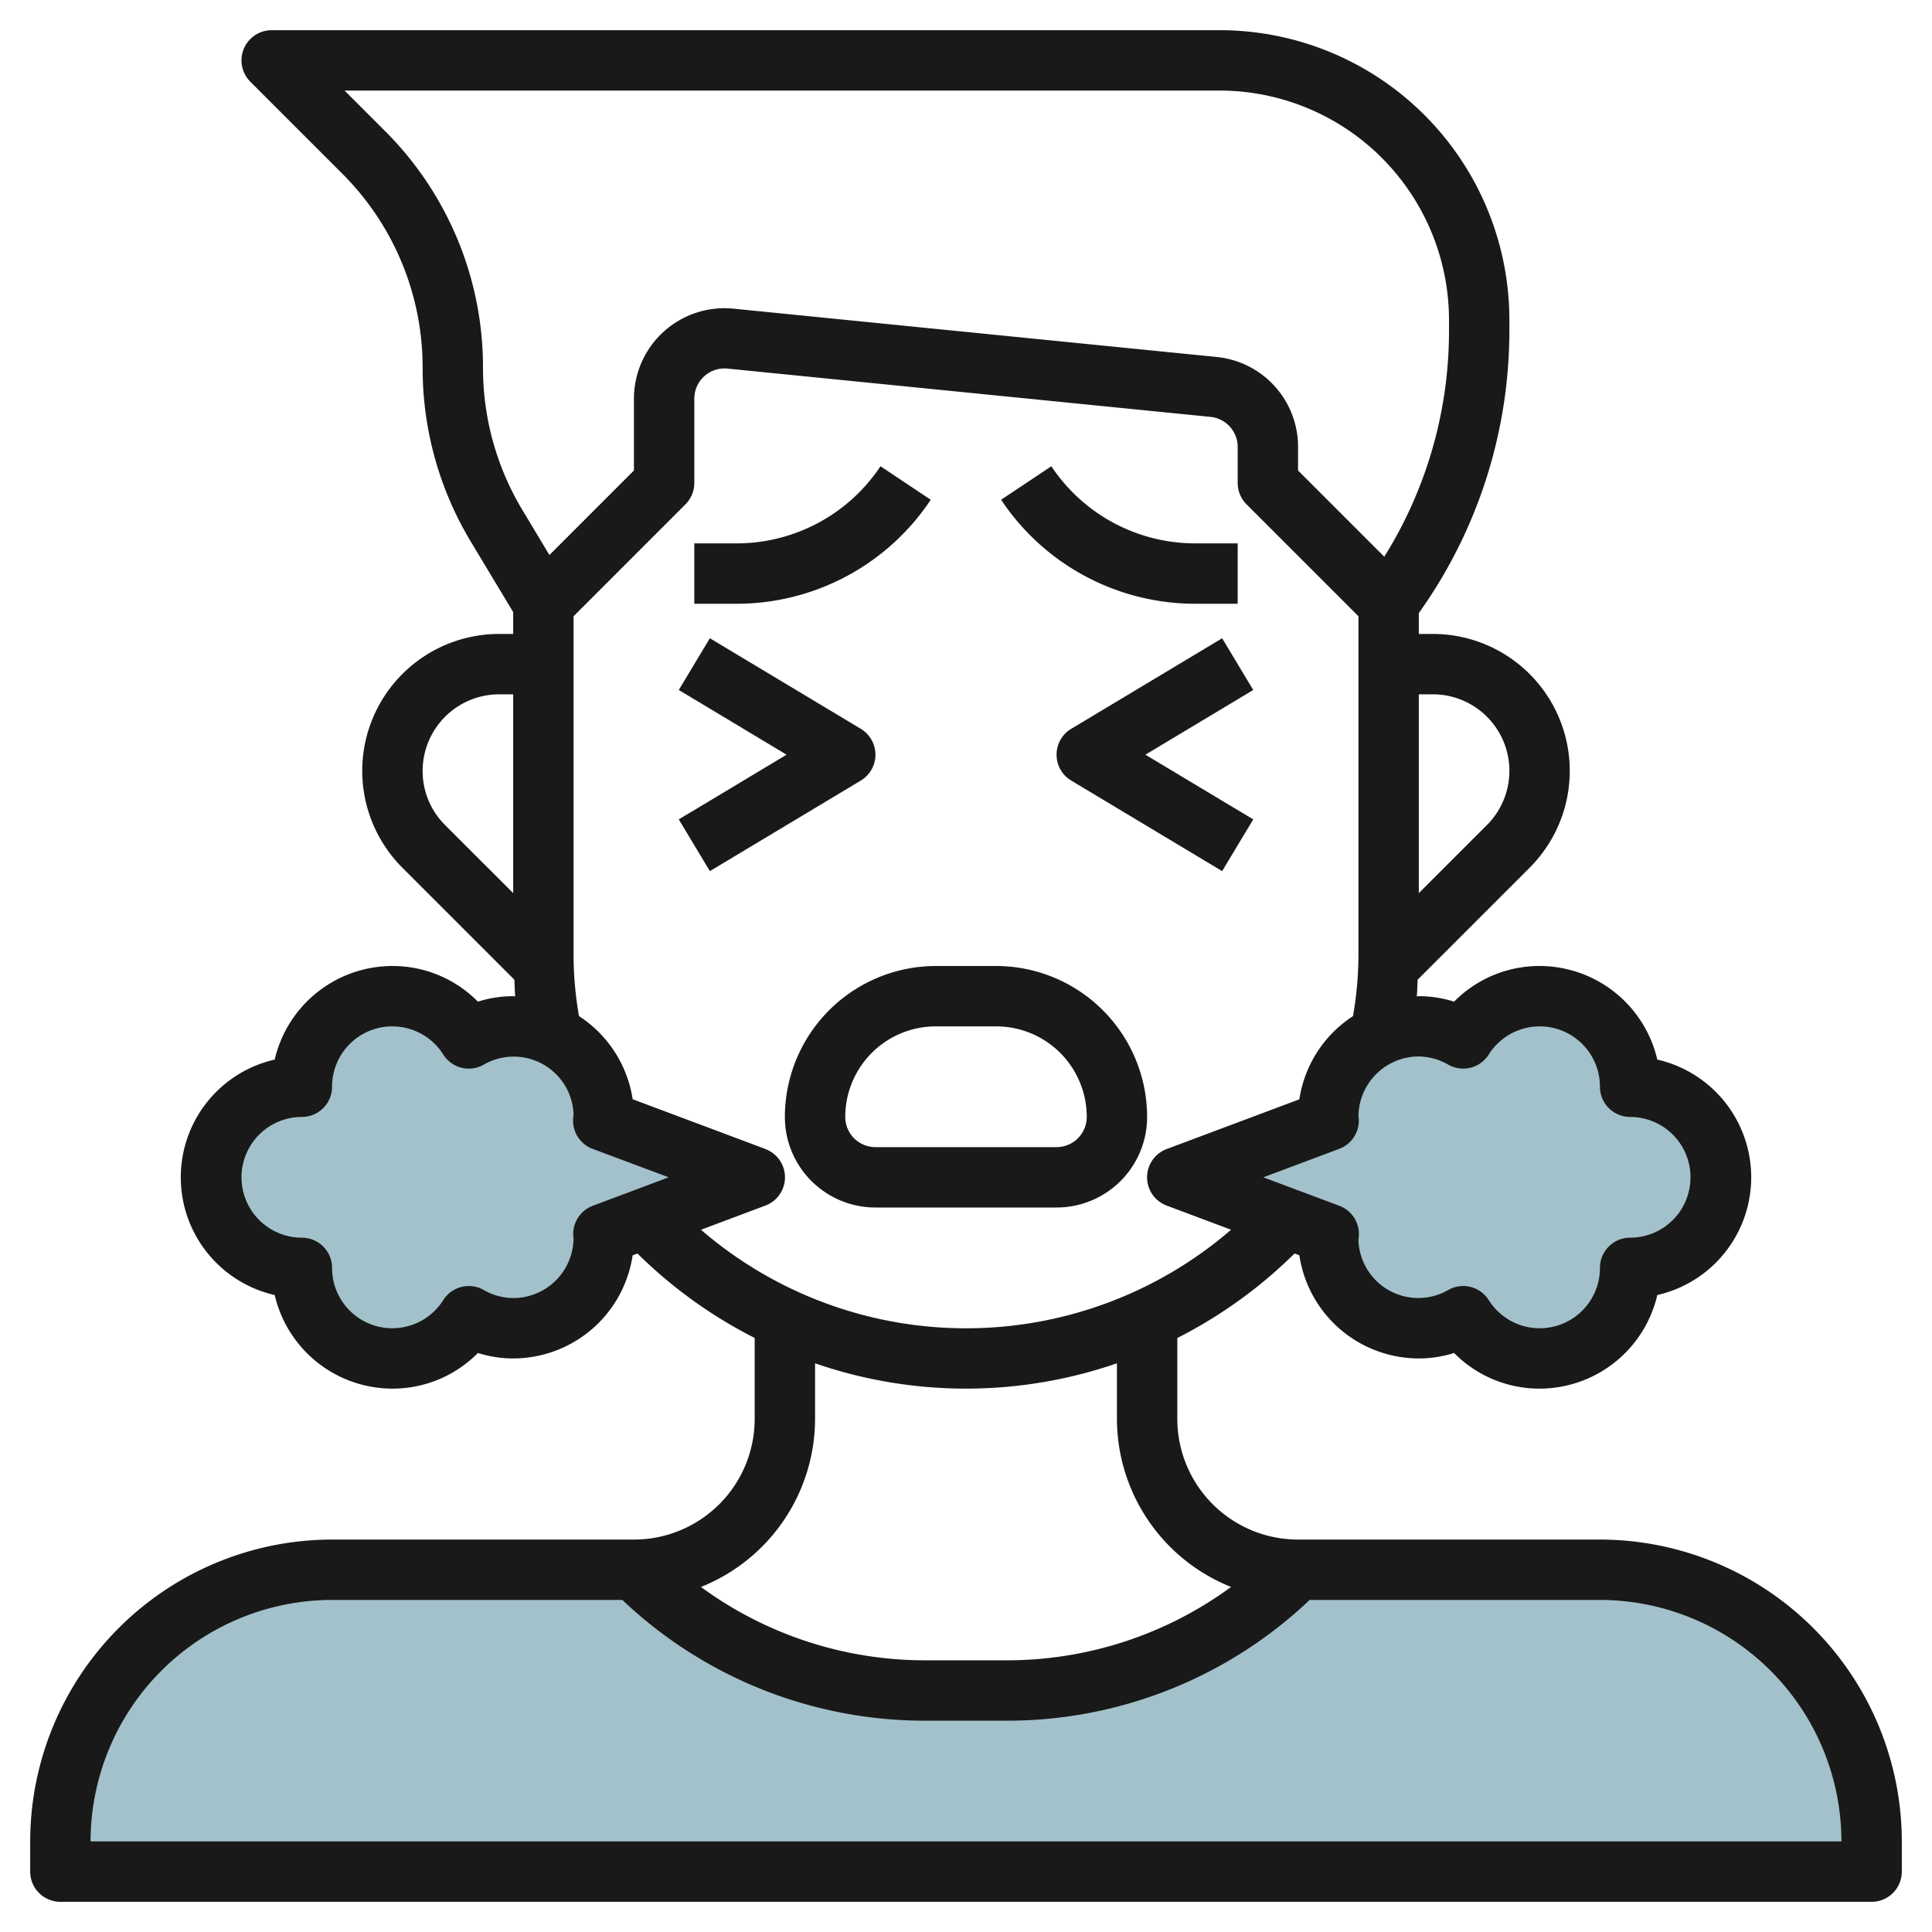 <?xml version="1.0" encoding="UTF-8"?>
<svg xmlns="http://www.w3.org/2000/svg" viewBox="0 0 64 64" width="512" height="512"><g id="Layer_7" data-name="Layer 7"><path d="M43,52H53a9,9,0,0,1,9,9v1H2V61a9,9,0,0,1,9-9H21a13.658,13.658,0,0,0,9.657,4h2.686A13.658,13.658,0,0,0,43,52Z" style="fill:#a3c1ca"/><path d="M7,39a3,3,0,0,0,3,3,3,3,0,0,0,5.53,1.6A2.97,2.97,0,0,0,17,44a3,3,0,0,0,3-3c0-.041-.01-.08-.012-.12L25,39l-5.012-1.879c0-.041.012-.079.012-.121a3,3,0,0,0-3-3,2.97,2.97,0,0,0-1.47.4A3,3,0,0,0,10,36,3,3,0,0,0,7,39Z" style="fill:#a3c1ca"/><path d="M54,36a3,3,0,0,0-5.53-1.6A2.97,2.97,0,0,0,47,34a3,3,0,0,0-3,3c0,.042.011.08.012.121L39,39l5.012,1.88c0,.04-.012.079-.012.12a3,3,0,0,0,3,3,2.97,2.97,0,0,0,1.47-.4A3,3,0,0,0,54,42a3,3,0,0,0,0-6Z" style="fill:#a3c1ca"/><path d="M53,51H43a4,4,0,0,1-4-4V44.323a15.486,15.486,0,0,0,3.884-2.8l.159.06A4.005,4.005,0,0,0,47,45a3.867,3.867,0,0,0,1.169-.181A3.966,3.966,0,0,0,51,46a4.007,4.007,0,0,0,3.9-3.1,4,4,0,0,0,0-7.8A4.007,4.007,0,0,0,51,32a3.966,3.966,0,0,0-2.831,1.181A3.867,3.867,0,0,0,47,33c-.023,0-.044.006-.067.006.017-.184.018-.368.028-.552l3.711-3.711A4.536,4.536,0,0,0,47.465,21H47v-.691A16.1,16.1,0,0,0,50,11v-.395A9.6,9.6,0,0,0,40.4,1H9a1,1,0,0,0-.707,1.707l3.034,3.034A9.067,9.067,0,0,1,14,12.2a11.135,11.135,0,0,0,1.586,5.725L17,20.277V21h-.465a4.536,4.536,0,0,0-3.207,7.743l3.711,3.711c.01.184.011.368.028.552-.023,0-.044-.006-.067-.006a3.867,3.867,0,0,0-1.169.181A3.966,3.966,0,0,0,13,32a4.007,4.007,0,0,0-3.9,3.1,4,4,0,0,0,0,7.8A4.007,4.007,0,0,0,13,46a3.966,3.966,0,0,0,2.831-1.181A3.867,3.867,0,0,0,17,45a4.005,4.005,0,0,0,3.957-3.416l.16-.06A15.477,15.477,0,0,0,25,44.322V47a4,4,0,0,1-4,4H11A10.011,10.011,0,0,0,1,61v1a1,1,0,0,0,1,1H62a1,1,0,0,0,1-1V61A10.011,10.011,0,0,0,53,51ZM47.979,35.27a1,1,0,0,0,1.336-.335A1.995,1.995,0,0,1,53,36a1,1,0,0,0,1,1,2,2,0,0,1,0,4,1,1,0,0,0-1,1,1.995,1.995,0,0,1-3.685,1.065,1,1,0,0,0-1.336-.335A1.984,1.984,0,0,1,45,41.077c.006-.038.015-.135.016-.174a1,1,0,0,0-.649-.96L41.849,39l2.513-.942a1,1,0,0,0,.65-.961c0-.063-.007-.11-.012-.1a2,2,0,0,1,2-2A1.982,1.982,0,0,1,47.979,35.27ZM47.465,23a2.536,2.536,0,0,1,1.793,4.329L47,29.586V23ZM12.741,4.327,11.414,3H40.4A7.605,7.605,0,0,1,48,10.605V11a14.1,14.1,0,0,1-2.144,7.442L43,15.586V14.81a2.991,2.991,0,0,0-2.7-2.985l-16-1.6A3,3,0,0,0,21,13.21v2.376l-2.8,2.8-.9-1.5A9.128,9.128,0,0,1,16,12.2,11.055,11.055,0,0,0,12.741,4.327ZM14,25.536A2.539,2.539,0,0,1,16.535,23H17v6.586l-2.258-2.257A2.523,2.523,0,0,1,14,25.536ZM18.988,40.9c0,.064.006.112.012.1a2,2,0,0,1-2,2,1.982,1.982,0,0,1-.979-.27,1,1,0,0,0-1.336.335A1.995,1.995,0,0,1,11,42a1,1,0,0,0-1-1,2,2,0,0,1,0-4,1,1,0,0,0,1-1,1.995,1.995,0,0,1,3.685-1.065,1,1,0,0,0,1.336.335A1.984,1.984,0,0,1,19,36.92c-.005.033-.014.121-.016.154a1,1,0,0,0,.649.984L22.151,39l-2.514.943A1,1,0,0,0,18.988,40.9Zm6.363-2.84-4.393-1.646A4,4,0,0,0,19.18,33.66,11.886,11.886,0,0,1,19,31.687V20.414l3.707-3.707A1,1,0,0,0,23,16V13.21a1,1,0,0,1,1.1-1l16,1.6a1,1,0,0,1,.9,1V16a1,1,0,0,0,.293.707L45,20.414V31.687a11.876,11.876,0,0,1-.18,1.973,4,4,0,0,0-1.778,2.757l-4.393,1.646a1,1,0,0,0,0,1.874l2.132.8a13.439,13.439,0,0,1-17.56,0l2.132-.8a1,1,0,0,0,0-1.874ZM27,47V45.161a15.318,15.318,0,0,0,10,0V47a6.007,6.007,0,0,0,3.781,5.57A12.554,12.554,0,0,1,33.343,55H30.657a12.549,12.549,0,0,1-7.437-2.43A6.008,6.008,0,0,0,27,47ZM3,61a8.009,8.009,0,0,1,8-8h9.616a14.547,14.547,0,0,0,10.041,4h2.686a14.547,14.547,0,0,0,10.041-4H53a8.009,8.009,0,0,1,8,8Z" style="fill:#191919"/><path d="M26,37a3,3,0,0,0,3,3h6a3,3,0,0,0,3-3,5.006,5.006,0,0,0-5-5H31A5.006,5.006,0,0,0,26,37Zm5-3h2a3,3,0,0,1,3,3,1,1,0,0,1-1,1H29a1,1,0,0,1-1-1A3,3,0,0,1,31,34Z" style="fill:#191919"/><path d="M30.832,16.555l-1.664-1.11A5.724,5.724,0,0,1,24.4,18H23v2H24.4A7.72,7.72,0,0,0,30.832,16.555Z" style="fill:#191919"/><path d="M39.6,20H41V18H39.6a5.724,5.724,0,0,1-4.773-2.555l-1.664,1.11A7.72,7.72,0,0,0,39.6,20Z" style="fill:#191919"/><path d="M29,25a1,1,0,0,0-.485-.857l-5-3-1.03,1.714L26.057,25l-3.572,2.143,1.03,1.714,5-3A1,1,0,0,0,29,25Z" style="fill:#191919"/><path d="M35.485,24.143a1,1,0,0,0,0,1.714l5,3,1.03-1.714L37.943,25l3.572-2.143-1.03-1.714Z" style="fill:#191919"/></g></svg>
